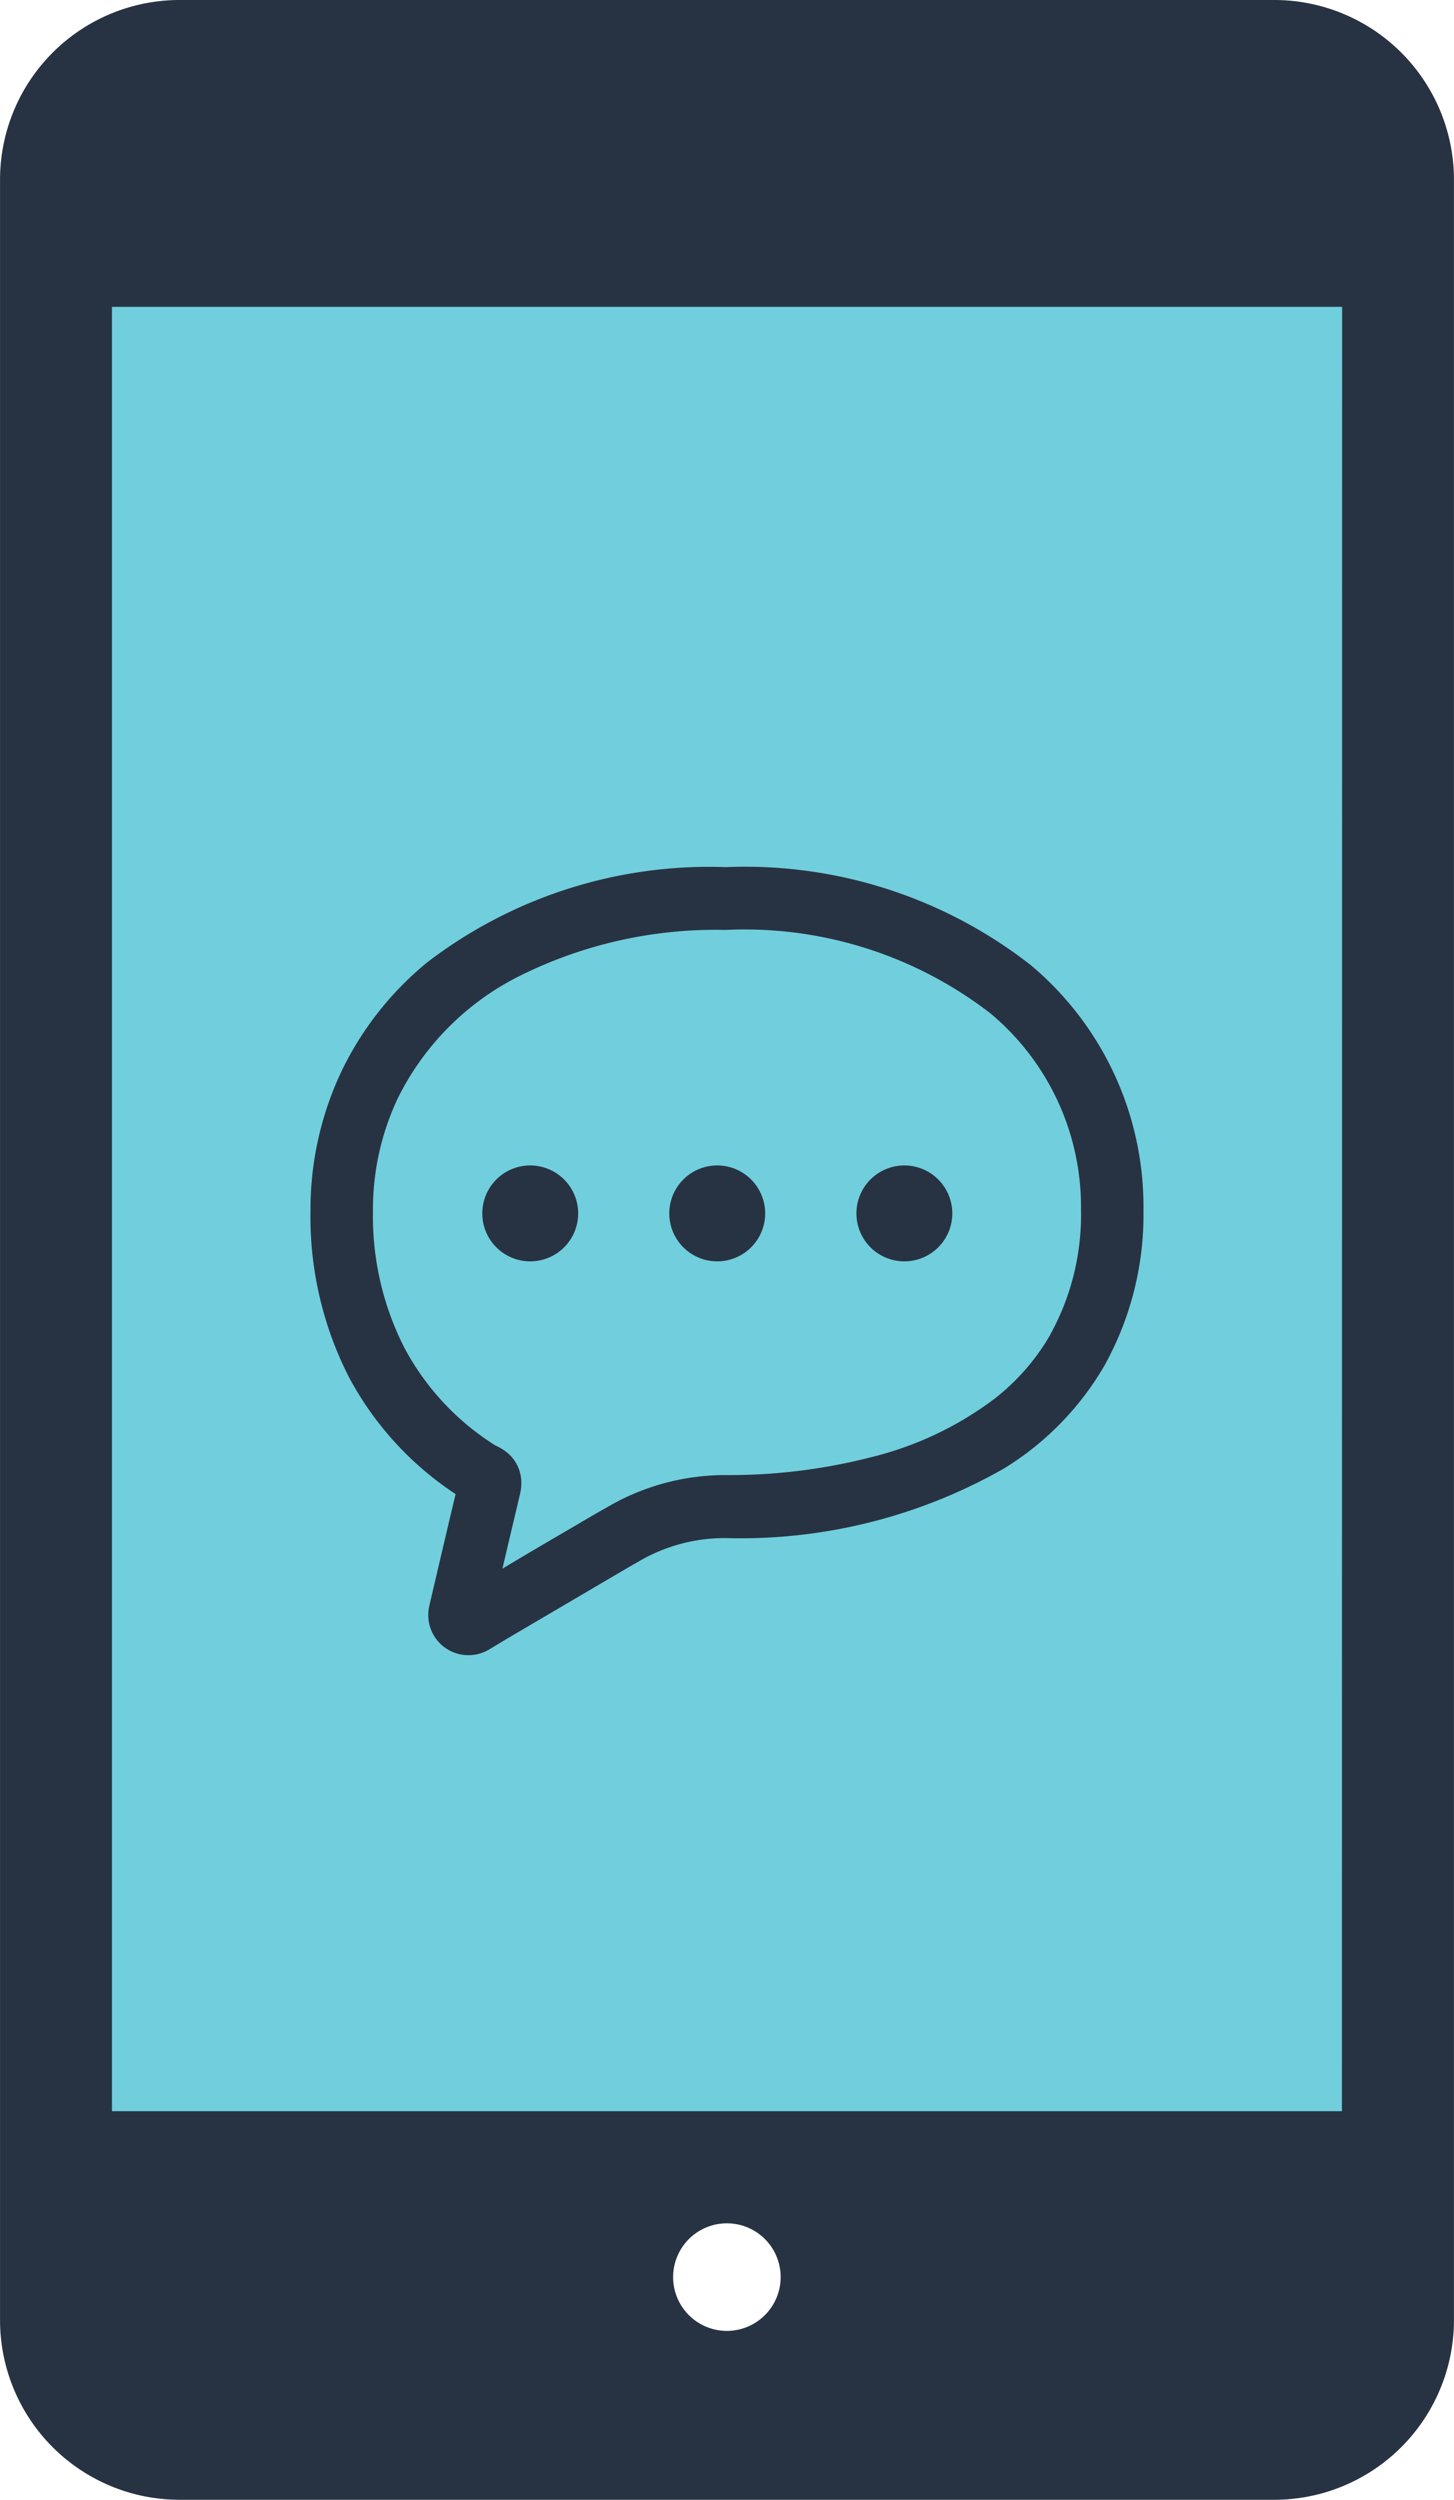 <svg xmlns="http://www.w3.org/2000/svg" width="34.911" height="60" viewBox="0 0 34.911 60"><g transform="translate(-366.545 -659)"><rect width="32" height="46" transform="translate(368 665)" fill="#71cedd"/><g transform="translate(259.498 659)"><path d="M137.657,0H111.348a4.313,4.313,0,0,0-4.3,4.3V55.7a4.313,4.313,0,0,0,4.3,4.3h26.309a4.316,4.316,0,0,0,4.3-4.3V4.3A4.315,4.315,0,0,0,137.657,0ZM124.5,55.946a1.291,1.291,0,1,1,1.291-1.291A1.292,1.292,0,0,1,124.5,55.946Zm14.767-5.273H109.735V7.365h29.537Z" transform="translate(0)" fill="#273343"/></g><g transform="translate(374 665.933)"><path d="M17.287,16.226A11.145,11.145,0,0,0,9.968,13.88a11.128,11.128,0,0,0-7.161,2.282A7.666,7.666,0,0,0,.735,18.8,7.751,7.751,0,0,0,0,22.143a8.453,8.453,0,0,0,.918,3.968,7.682,7.682,0,0,0,2.566,2.817c-.262,1.1-.631,2.682-.631,2.683a.911.911,0,0,0-.025.22.964.964,0,0,0,.378.766h0a.967.967,0,0,0,1.043.083l.014-.007.014-.008.5-.3L6.55,31.323l.832-.489c.231-.135.409-.238.475-.275l0,0,0,0a4.079,4.079,0,0,1,2.1-.575,12.785,12.785,0,0,0,6.685-1.665,7.044,7.044,0,0,0,2.414-2.463A7.45,7.45,0,0,0,20,22.1,7.561,7.561,0,0,0,17.287,16.226Zm.475,8.879a5.328,5.328,0,0,1-1.337,1.534,8.133,8.133,0,0,1-2.948,1.4,13.713,13.713,0,0,1-3.508.433,5.6,5.6,0,0,0-2.842.769h0c-.123.068-.4.227-.756.438-.516.3-1.2.7-1.763,1.04.138-.59.3-1.272.419-1.774h0a1.184,1.184,0,0,0,.035-.278.937.937,0,0,0-.332-.728A1.232,1.232,0,0,0,4.5,27.79l-.046-.023-.005,0a6.21,6.21,0,0,1-2.195-2.351A6.945,6.945,0,0,1,1.5,22.143a6.242,6.242,0,0,1,.589-2.7,6.5,6.5,0,0,1,2.882-2.926,10.554,10.554,0,0,1,4.992-1.13,9.657,9.657,0,0,1,6.346,1.99A6.044,6.044,0,0,1,18.5,22.1,5.944,5.944,0,0,1,17.762,25.1Z" transform="translate(0 0)" fill="#273343"/><path d="M106.734,197.171a1.151,1.151,0,1,0,1.152,1.152A1.152,1.152,0,0,0,106.734,197.171Z" transform="translate(-101.459 -176.131)" fill="#273343"/><path d="M221.7,197.171a1.151,1.151,0,1,0,1.152,1.152A1.152,1.152,0,0,0,221.7,197.171Z" transform="translate(-211.935 -176.131)" fill="#273343"/><path d="M336.67,197.171a1.151,1.151,0,1,0,1.152,1.152A1.152,1.152,0,0,0,336.67,197.171Z" transform="translate(-322.412 -176.131)" fill="#273343"/></g></g></svg>